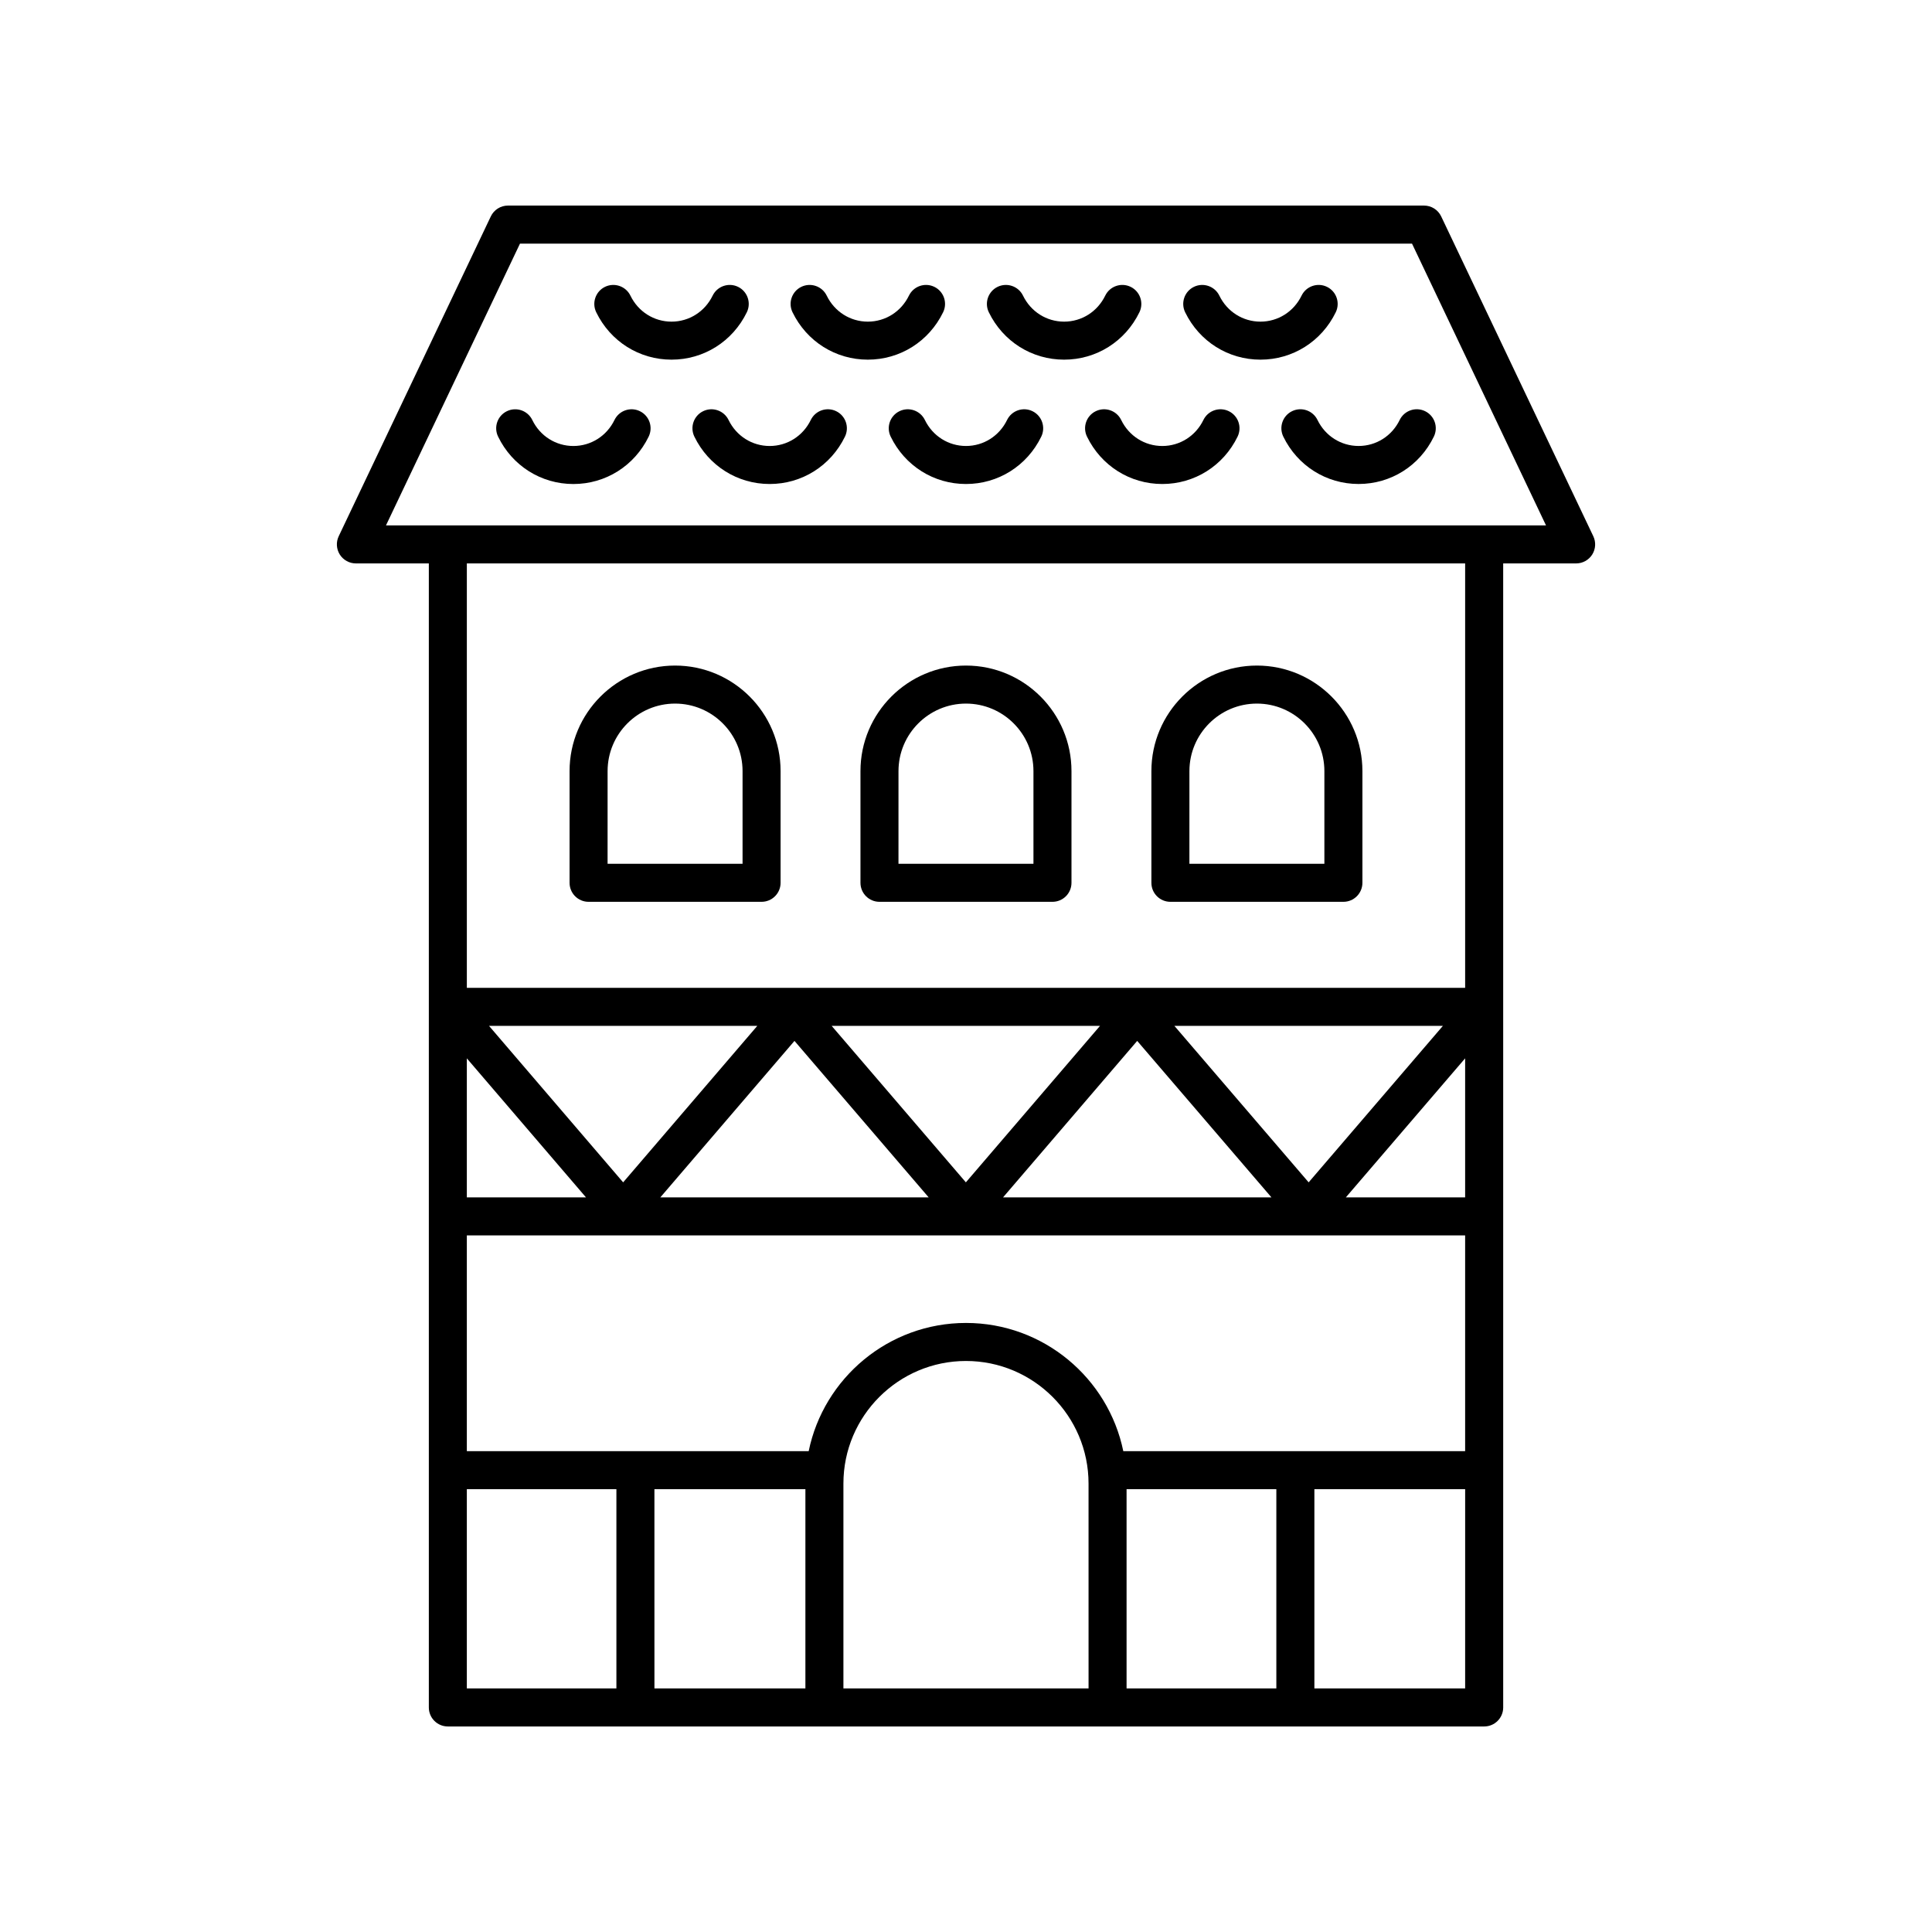 <?xml version="1.0" encoding="UTF-8"?>
<!-- Uploaded to: ICON Repo, www.iconrepo.com, Generator: ICON Repo Mixer Tools -->
<svg fill="#000000" width="800px" height="800px" version="1.1" viewBox="144 144 512 512" xmlns="http://www.w3.org/2000/svg">
 <g>
  <path d="m525.93 201.35c-0.836-1.758-2.606-2.871-4.551-2.871h-242.76c-1.945 0-3.715 1.117-4.551 2.875l-40.305 84.754c-0.742 1.559-0.629 3.394 0.289 4.856 0.926 1.461 2.535 2.348 4.262 2.348h19.332v303.18c0 2.785 2.254 5.039 5.039 5.039h274.64c2.785 0 5.039-2.254 5.039-5.039l-0.004-303.18h19.332c1.727 0 3.336-0.887 4.262-2.348 0.922-1.461 1.031-3.297 0.289-4.856zm-168.49 337.3v52.801h-40.008l-0.004-52.801zm75.039 52.801h-64.965v-54.297c0-17.91 14.574-32.48 32.48-32.48 17.91 0 32.48 14.574 32.48 32.48zm10.074-52.801h39.691v52.801h-39.691zm-0.867-10.078c-3.981-19.367-21.16-33.977-41.688-33.977-20.531 0-37.707 14.609-41.688 33.977h-90.594v-57.172h264.56v57.176zm90.59-67.25h-31.617l31.617-36.852zm-264.56-36.848 31.582 36.848h-31.582zm51.273 36.848 35.555-41.473 35.57 41.473zm90.824 0 35.555-41.473 35.582 41.473zm80.992-3.988-35.582-41.473h71.164zm-90.84 0-35.57-41.473h71.125zm-90.824 0-35.547-41.473h71.102zm-41.426 81.316h39.637v52.801h-39.637zm224.61 52.801v-52.801h39.957l-0.004 52.801zm39.953-185.66h-264.56v-112.48h264.56zm-285.99-122.55 35.512-74.676h236.4l35.512 74.676z"/>
  <path d="m299.98 382.99h45.844c2.785 0 5.039-2.254 5.039-5.039v-29.605c0-15.418-12.543-27.965-27.961-27.965-15.418 0-27.961 12.547-27.961 27.965v29.605c0 2.789 2.254 5.039 5.039 5.039zm5.039-34.641c0-9.863 8.023-17.891 17.883-17.891s17.883 8.023 17.883 17.891v24.566h-35.77z"/>
  <path d="m377.07 382.99h45.844c2.785 0 5.039-2.254 5.039-5.039v-29.605c0-15.418-12.543-27.965-27.961-27.965-15.418 0-27.961 12.547-27.961 27.965v29.605c0.004 2.789 2.258 5.039 5.039 5.039zm5.039-34.641c0-9.863 8.023-17.891 17.883-17.891s17.883 8.023 17.883 17.891v24.566h-35.77z"/>
  <path d="m454.17 382.99h45.844c2.785 0 5.039-2.254 5.039-5.039v-29.605c0-15.418-12.543-27.965-27.961-27.965s-27.961 12.547-27.961 27.965v29.605c0 2.789 2.254 5.039 5.039 5.039zm5.039-34.641c0-9.863 8.023-17.891 17.883-17.891s17.883 8.023 17.883 17.891v24.566h-35.77z"/>
  <path d="m341.92 226.75c1.215-2.504 0.172-5.519-2.328-6.734-2.5-1.215-5.519-0.168-6.734 2.328-2.066 4.25-6.238 6.894-10.895 6.894s-8.828-2.641-10.895-6.894c-1.215-2.496-4.227-3.539-6.734-2.328-2.5 1.215-3.543 4.231-2.328 6.734 3.769 7.75 11.414 12.562 19.957 12.562 8.543 0 16.188-4.812 19.957-12.562z"/>
  <path d="m393.94 226.75c1.215-2.504 0.172-5.519-2.328-6.734-2.504-1.215-5.519-0.168-6.734 2.328-2.066 4.25-6.238 6.894-10.895 6.894s-8.828-2.641-10.895-6.894c-1.211-2.496-4.227-3.539-6.734-2.328-2.5 1.215-3.543 4.231-2.328 6.734 3.769 7.75 11.414 12.562 19.957 12.562s16.188-4.812 19.957-12.562z"/>
  <path d="m445.96 226.75c1.215-2.504 0.172-5.519-2.328-6.734-2.504-1.215-5.519-0.168-6.734 2.328-2.066 4.25-6.238 6.894-10.895 6.894s-8.828-2.641-10.895-6.894c-1.211-2.496-4.231-3.539-6.734-2.328-2.5 1.215-3.543 4.231-2.328 6.734 3.769 7.75 11.414 12.562 19.957 12.562 8.543 0 16.191-4.812 19.957-12.562z"/>
  <path d="m497.99 226.75c1.215-2.504 0.172-5.519-2.328-6.734-2.5-1.215-5.519-0.168-6.734 2.328-2.066 4.25-6.238 6.894-10.895 6.894s-8.828-2.641-10.895-6.894c-1.215-2.496-4.231-3.539-6.734-2.328-2.5 1.215-3.543 4.231-2.328 6.734 3.769 7.75 11.414 12.562 19.957 12.562 8.539 0 16.188-4.812 19.957-12.562z"/>
  <path d="m313.58 252.97c-2.504-1.219-5.519-0.172-6.734 2.328-2.066 4.25-6.238 6.894-10.895 6.894s-8.828-2.641-10.887-6.887c-1.215-2.504-4.223-3.547-6.731-2.332-2.504 1.215-3.547 4.227-2.332 6.731 3.758 7.75 11.406 12.566 19.949 12.566s16.188-4.812 19.957-12.562c1.215-2.508 0.172-5.523-2.328-6.738z"/>
  <path d="m365.6 252.97c-2.508-1.219-5.519-0.172-6.734 2.328-2.066 4.25-6.238 6.894-10.895 6.894s-8.828-2.641-10.895-6.894c-1.211-2.496-4.231-3.543-6.734-2.328-2.5 1.215-3.543 4.231-2.328 6.734 3.769 7.75 11.414 12.562 19.957 12.562 8.543 0 16.188-4.812 19.957-12.562 1.215-2.504 0.172-5.519-2.328-6.734z"/>
  <path d="m417.62 252.97c-2.5-1.219-5.519-0.172-6.734 2.328-2.066 4.25-6.238 6.891-10.891 6.891-4.656 0-8.828-2.641-10.895-6.894-1.215-2.492-4.223-3.539-6.734-2.324-2.5 1.215-3.543 4.231-2.328 6.734 3.769 7.75 11.414 12.562 19.957 12.562s16.188-4.812 19.957-12.562c1.211-2.504 0.168-5.519-2.332-6.734z"/>
  <path d="m469.65 252.97c-2.504-1.219-5.519-0.172-6.734 2.328-2.066 4.25-6.238 6.894-10.895 6.894s-8.828-2.641-10.895-6.894c-1.211-2.496-4.227-3.543-6.734-2.328-2.5 1.215-3.543 4.231-2.328 6.734 3.769 7.75 11.414 12.562 19.957 12.562 8.543 0 16.188-4.812 19.957-12.562 1.215-2.504 0.172-5.519-2.328-6.734z"/>
  <path d="m514.93 255.3c-2.062 4.246-6.234 6.887-10.887 6.887-4.656 0-8.828-2.641-10.895-6.894-1.211-2.496-4.227-3.543-6.734-2.328-2.5 1.215-3.543 4.231-2.328 6.734 3.769 7.75 11.414 12.562 19.957 12.562 8.547 0 16.191-4.816 19.949-12.566 1.215-2.504 0.172-5.516-2.332-6.731-2.504-1.215-5.516-0.168-6.731 2.336z"/>
 </g>
</svg>